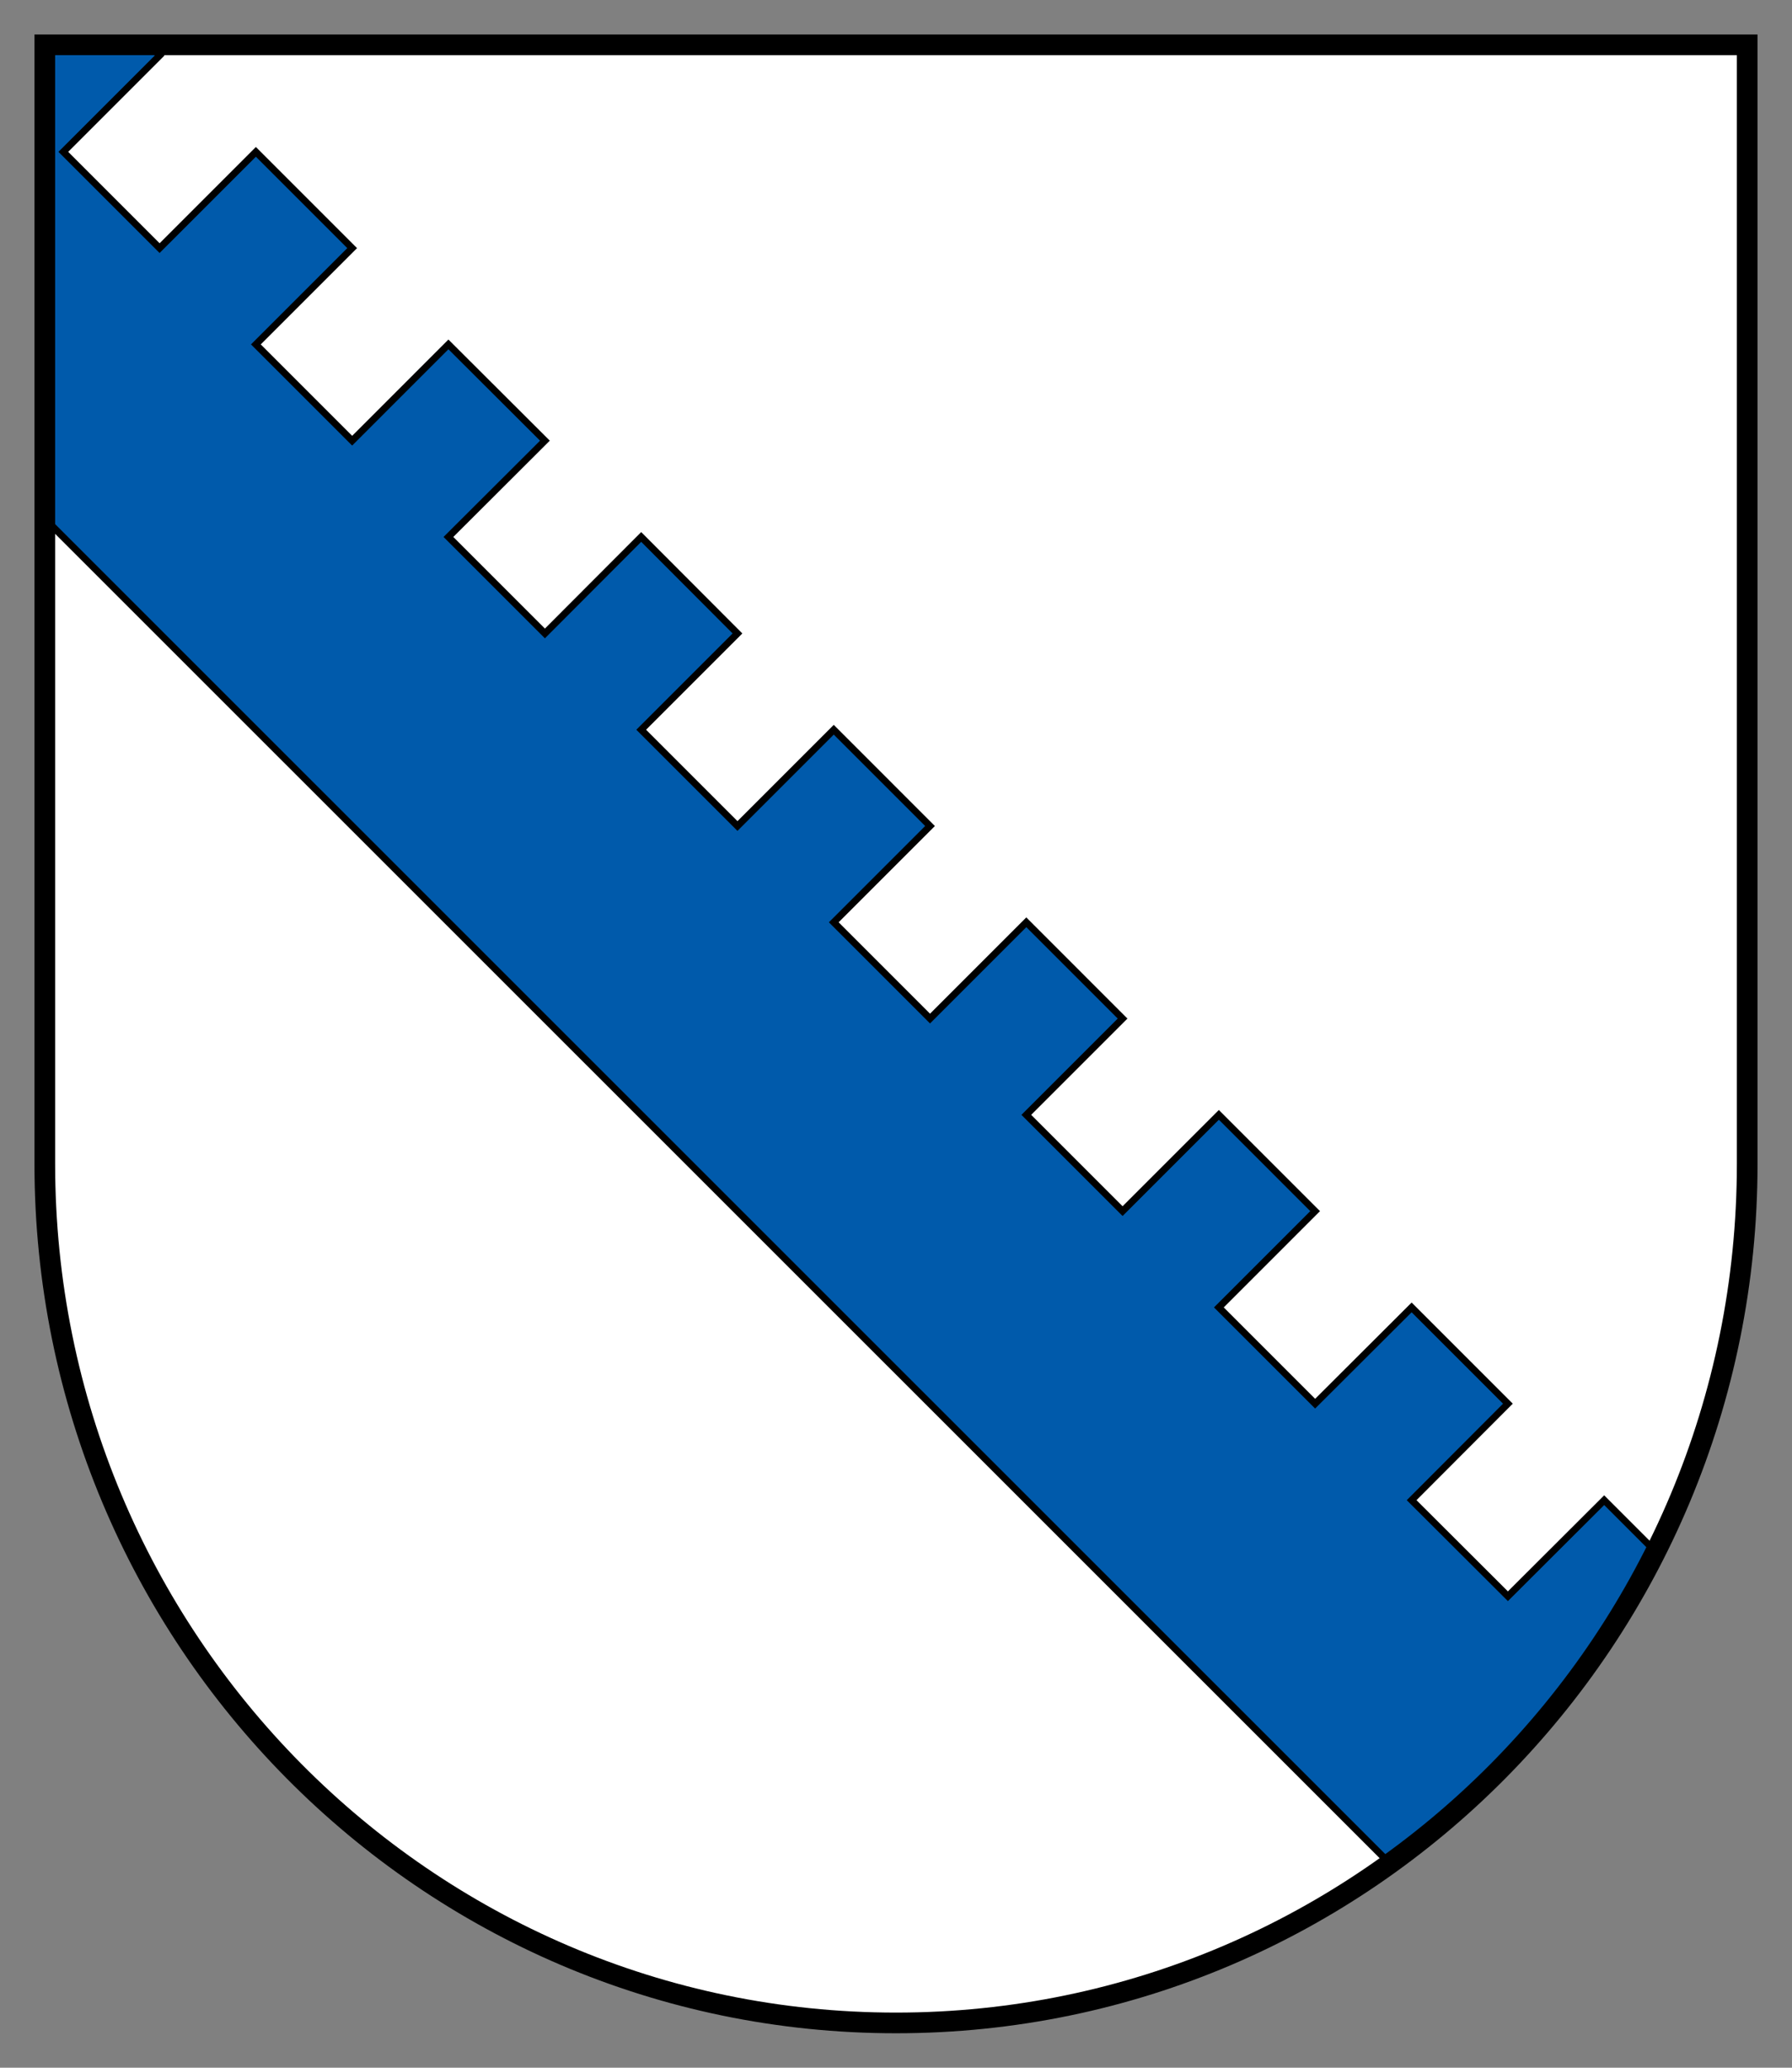 <?xml version="1.0" encoding="UTF-8" standalone="no"?>
<!-- Created with Inkscape (http://www.inkscape.org/) -->

<svg
   xmlns:dc="http://purl.org/dc/elements/1.1/"
   xmlns:cc="http://creativecommons.org/ns#"
   xmlns:rdf="http://www.w3.org/1999/02/22-rdf-syntax-ns#"
   xmlns:svg="http://www.w3.org/2000/svg"
   xmlns="http://www.w3.org/2000/svg"
   version="1.1"
   width="260"
   height="300"
   id="svg2">
  <rect width="100%" height="100%" fill="#808080" stroke="none"/>
  <defs
     id="defs4" />
  <g
     transform="translate(0.5,15.5)"
     id="g3823">
    <path
       d="m 253,-9 0,162.333 C 253,222.185 197.707,278 129.5,278 61.293,278 6,222.185 6,153.333 L 6,-9 253,-9 z"
       id="rect2834"
       style="fill:#ffffff;fill-opacity:1;stroke:none" />
    <path
       d="m 6,-9 0,68.75 195.156,195.125 c 0.032,-0.02 0.062,-0.043 0.094,-0.062 16.165,-11.666 29.418,-27.165 38.469,-45.188 l -7.469,-7.469 -13.969,13.938 -13.969,-13.938 13.969,-14 -13.969,-13.969 -14,13.969 L 176.344,174.188 190.312,160.219 176.344,146.25 162.375,160.219 148.406,146.25 162.375,132.281 148.406,118.312 134.438,132.281 120.469,118.312 134.438,104.344 120.469,90.375 106.5,104.344 92.531,90.375 106.5,76.406 l -13.969,-14 -13.969,14 -14,-14 14,-13.969 -14,-13.969 L 50.594,48.438 36.625,34.469 50.594,20.5 36.625,6.531 22.656,20.5 8.688,6.531 22.656,-7.438 21.094,-9 6,-9 z"
       id="rect4442"
       style="fill:#005aab;fill-opacity:1;stroke:#000000" />
    <path
       d="M 6,-9 6,153.333 C 6,222.185 61.293,278 129.5,278 197.707,278 253,222.185 253,153.333 L 253,-9 6,-9 z"
       id="path3711"
       style="fill:none;stroke:#000000;stroke-width:3;stroke-miterlimit:4;stroke-dasharray:none" />
  </g>
</svg>
